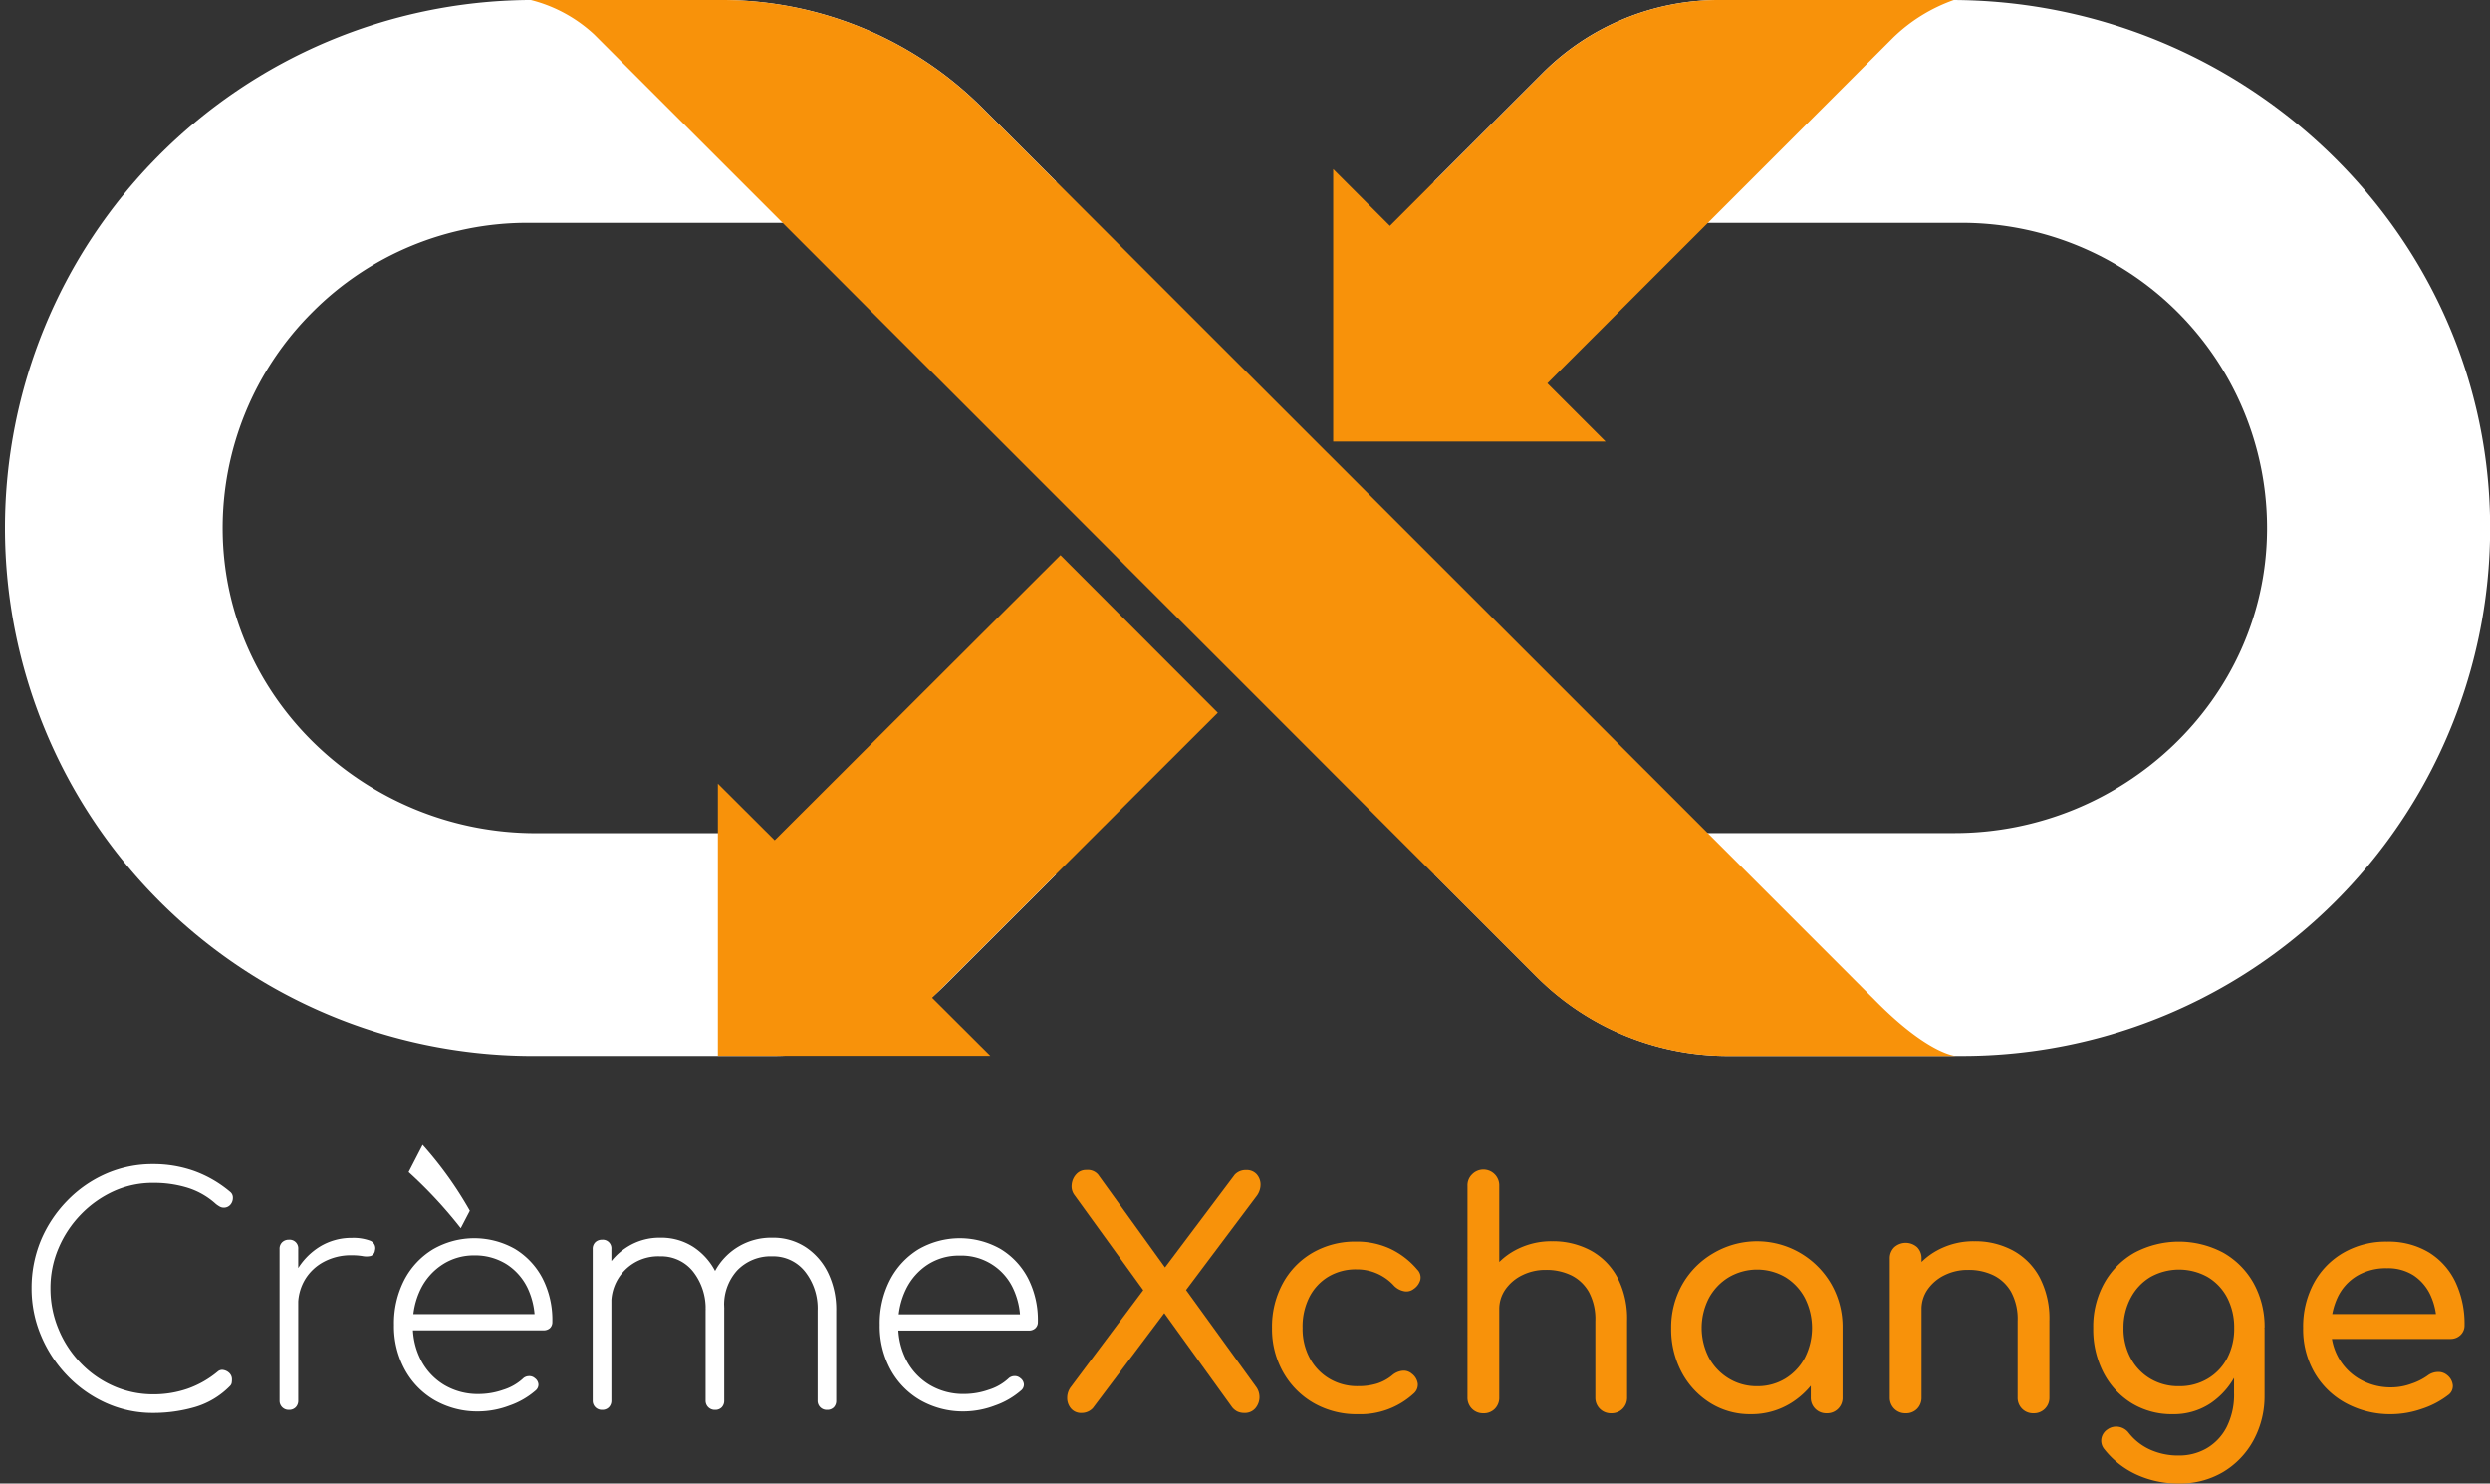 <svg id="Layer_1" data-name="Layer 1" xmlns="http://www.w3.org/2000/svg" viewBox="0 0 509.57 303.61"><rect x="0" y="0" width="509.57" height="303.61" fill="#333333" stroke="none"/><defs><style>.cls-1{fill:#f8920a;}.cls-2{fill:#fff;}</style></defs><path class="cls-1" d="M222.82,391.38a2.69,2.69,0,0,1-2.22-.92,3.28,3.28,0,0,1-.77-2.16,3.68,3.68,0,0,1,.77-2.26l16-21.39,2.87-2.54,14.64-19.48a3.08,3.08,0,0,1,2.35-.95,2.72,2.72,0,0,1,2.1.82,3.17,3.17,0,0,1,.83,2,3.85,3.85,0,0,1-.7,2.36l-15.47,20.62-2.73,2.42-15.41,20.49A3.1,3.1,0,0,1,222.82,391.38Zm33.29,0a3.32,3.32,0,0,1-1.43-.28,3.19,3.19,0,0,1-1.12-.92l-14.83-20.56-2.35-2-15-20.74a3,3,0,0,1-.63-2.23,3.59,3.59,0,0,1,.92-2.1,2.69,2.69,0,0,1,2.13-.89,2.76,2.76,0,0,1,2.36.95l14.13,19.61,2.41,2L258.46,386a3.54,3.54,0,0,1-.15,4.45A2.79,2.79,0,0,1,256.11,391.38Z" transform="translate(-1.43 -102.22)"/><path class="cls-1" d="M279.28,391.64a17.62,17.62,0,0,1-9.07-2.32A16.77,16.77,0,0,1,264,383a17.91,17.91,0,0,1-2.26-9,18.53,18.53,0,0,1,2.23-9.17,16.13,16.13,0,0,1,6.11-6.26,17.36,17.36,0,0,1,8.91-2.26,16.19,16.19,0,0,1,6.87,1.43,16.39,16.39,0,0,1,5.6,4.29,2.28,2.28,0,0,1,.64,2.1,3.31,3.31,0,0,1-1.4,1.91,2.39,2.39,0,0,1-2,.42,3.87,3.87,0,0,1-2-1.12A10.24,10.24,0,0,0,279,362a10.86,10.86,0,0,0-5.73,1.5,10.41,10.41,0,0,0-3.88,4.17A13.31,13.31,0,0,0,268,374a12.67,12.67,0,0,0,1.43,6.11,10.87,10.87,0,0,0,4,4.23,11.08,11.08,0,0,0,5.92,1.56,12.83,12.83,0,0,0,3.91-.54,9.35,9.35,0,0,0,3.09-1.69,3.85,3.85,0,0,1,2.1-.92,2.51,2.51,0,0,1,1.91.61,3.06,3.06,0,0,1,1.21,2,2.38,2.38,0,0,1-.77,2A16.16,16.16,0,0,1,279.28,391.64Z" transform="translate(-1.43 -102.22)"/><path class="cls-1" d="M305,378.72a3.16,3.16,0,0,1-3.25-3.25V344.92a3.1,3.1,0,0,1,.93-2.35,3.24,3.24,0,0,1,5.57,2.35v30.55a3.21,3.21,0,0,1-.9,2.33A3.13,3.13,0,0,1,305,378.72Zm0,12.73a3.16,3.16,0,0,1-3.25-3.25V359.82a3.13,3.13,0,0,1,.93-2.36,3.51,3.51,0,0,1,4.67,0,3.18,3.18,0,0,1,.9,2.36V388.2a3.21,3.21,0,0,1-.9,2.33A3.13,3.13,0,0,1,305,391.45Zm26.16,0a3.16,3.16,0,0,1-3.25-3.25V372.55a11.64,11.64,0,0,0-1.33-5.92,8.49,8.49,0,0,0-3.6-3.41,11.65,11.65,0,0,0-5.19-1.11,10.65,10.65,0,0,0-4.83,1.08,9,9,0,0,0-3.44,2.9,7,7,0,0,0-1.27,4.16h-4a13.32,13.32,0,0,1,1.94-7.16,14,14,0,0,1,5.31-5,15.52,15.52,0,0,1,7.58-1.85,16.31,16.31,0,0,1,7.86,1.88,13.56,13.56,0,0,1,5.47,5.51,18.12,18.12,0,0,1,2,8.91V388.2a3.15,3.15,0,0,1-3.24,3.25Z" transform="translate(-1.43 -102.22)"/><path class="cls-1" d="M359.72,391.64a15.3,15.3,0,0,1-8.33-2.32,16.54,16.54,0,0,1-5.83-6.3,18.82,18.82,0,0,1-2.13-9,17.79,17.79,0,0,1,2.32-9,17.18,17.18,0,0,1,6.31-6.33A17.55,17.55,0,0,1,376.18,365a17.69,17.69,0,0,1,2.32,9H376a18.82,18.82,0,0,1-2.13,9,16.62,16.62,0,0,1-5.83,6.3A15.31,15.31,0,0,1,359.72,391.64Zm1.28-5.73a10.87,10.87,0,0,0,5.79-1.56,11.11,11.11,0,0,0,4-4.26,13.51,13.51,0,0,0,0-12.22,11.07,11.07,0,0,0-4-4.27,11.47,11.47,0,0,0-11.55,0,11.24,11.24,0,0,0-4.08,4.27,13.27,13.27,0,0,0,0,12.22,11.29,11.29,0,0,0,4.08,4.26A10.92,10.92,0,0,0,361,385.91Zm14.25,5.54A3.15,3.15,0,0,1,372,388.2v-9.74l1.21-6.74L378.5,374V388.2a3.15,3.15,0,0,1-3.25,3.25Z" transform="translate(-1.43 -102.22)"/><path class="cls-1" d="M391.42,391.45a3.16,3.16,0,0,1-3.25-3.25V359.82a3.13,3.13,0,0,1,.93-2.36,3.51,3.51,0,0,1,4.67,0,3.18,3.18,0,0,1,.9,2.36V388.2a3.21,3.21,0,0,1-.9,2.33A3.13,3.13,0,0,1,391.42,391.45Zm26.16,0a3.15,3.15,0,0,1-3.25-3.25V372.55a11.64,11.64,0,0,0-1.33-5.92,8.49,8.49,0,0,0-3.6-3.41,11.65,11.65,0,0,0-5.19-1.11,10.65,10.65,0,0,0-4.83,1.08,9,9,0,0,0-3.44,2.9,7,7,0,0,0-1.27,4.16h-4a13.32,13.32,0,0,1,1.94-7.16,14,14,0,0,1,5.31-5,15.52,15.52,0,0,1,7.58-1.85,16.24,16.24,0,0,1,7.85,1.88,13.53,13.53,0,0,1,5.48,5.51,18.12,18.12,0,0,1,2,8.91V388.2a3.15,3.15,0,0,1-3.24,3.25Z" transform="translate(-1.43 -102.22)"/><path class="cls-1" d="M446.09,391.64a15.69,15.69,0,0,1-8.43-2.26,15.92,15.92,0,0,1-5.76-6.24,19.24,19.24,0,0,1-2.1-9.13,18.26,18.26,0,0,1,2.26-9.2,16.28,16.28,0,0,1,6.2-6.23,19.33,19.33,0,0,1,18.14,0,16.37,16.37,0,0,1,6.21,6.23,18.37,18.37,0,0,1,2.26,9.2h-3.76a20.6,20.6,0,0,1-1.94,9.13,15.59,15.59,0,0,1-5.32,6.24A13.56,13.56,0,0,1,446.09,391.64Zm1.15,14.19a20.29,20.29,0,0,1-8.47-1.78,17.8,17.8,0,0,1-6.68-5.22,2.71,2.71,0,0,1-.61-2.23,2.82,2.82,0,0,1,1.24-1.84,3.06,3.06,0,0,1,2.39-.51,3.24,3.24,0,0,1,2,1.27,11.62,11.62,0,0,0,4.32,3.37,13.89,13.89,0,0,0,5.92,1.21,11.19,11.19,0,0,0,5.64-1.46,10.6,10.6,0,0,0,4.1-4.33,14.69,14.69,0,0,0,1.53-7v-9l2.1-5.6,4.14,1.34v13.75a18.9,18.9,0,0,1-2.23,9.13,17,17,0,0,1-6.21,6.52A17.27,17.27,0,0,1,447.24,405.83Zm.12-19.92a11.16,11.16,0,0,0,5.86-1.53,10.66,10.66,0,0,0,4-4.2,12.92,12.92,0,0,0,1.43-6.17,13.17,13.17,0,0,0-1.43-6.21,10.68,10.68,0,0,0-4-4.23,12,12,0,0,0-11.71,0,10.82,10.82,0,0,0-4,4.23A12.83,12.83,0,0,0,436,374a12.59,12.59,0,0,0,1.47,6.17,10.8,10.8,0,0,0,4,4.2A11.12,11.12,0,0,0,447.36,385.91Z" transform="translate(-1.43 -102.22)"/><path class="cls-1" d="M490.9,391.64a19.07,19.07,0,0,1-9.39-2.26,16.56,16.56,0,0,1-6.43-6.24,17.73,17.73,0,0,1-2.32-9.13,18.77,18.77,0,0,1,2.19-9.2,16,16,0,0,1,6.08-6.23,17.36,17.36,0,0,1,8.91-2.26,16,16,0,0,1,8.53,2.19,14.36,14.36,0,0,1,5.44,6.05,20,20,0,0,1,1.88,8.88,2.67,2.67,0,0,1-.83,2,2.91,2.91,0,0,1-2.1.8H477.21v-5.09h25.46l-2.61,1.78a13.72,13.72,0,0,0-1.27-5.7,9.81,9.81,0,0,0-3.44-4,9.67,9.67,0,0,0-5.41-1.46,11.55,11.55,0,0,0-6.2,1.59,10.22,10.22,0,0,0-3.92,4.36,14.28,14.28,0,0,0-1.34,6.27,12.13,12.13,0,0,0,1.6,6.24,11.6,11.6,0,0,0,4.39,4.32,12.68,12.68,0,0,0,6.43,1.6,12.06,12.06,0,0,0,4-.74,12.51,12.51,0,0,0,3.34-1.68,3.57,3.57,0,0,1,2.07-.73,2.76,2.76,0,0,1,1.94.66,3,3,0,0,1,1.14,2.1,2.24,2.24,0,0,1-1,2,17.82,17.82,0,0,1-5.38,2.8A19.31,19.31,0,0,1,490.9,391.64Z" transform="translate(-1.43 -102.22)"/><path class="cls-2" d="M32.8,391.38a23.17,23.17,0,0,1-9.58-2,25.4,25.4,0,0,1-7.92-5.54,26.44,26.44,0,0,1-5.41-8.14,24.71,24.71,0,0,1-2-9.84,25.39,25.39,0,0,1,1.9-9.77A26,26,0,0,1,15.14,348a25,25,0,0,1,7.92-5.54,23.69,23.69,0,0,1,9.74-2,24.83,24.83,0,0,1,8.34,1.4,24.18,24.18,0,0,1,7.38,4.27,1.49,1.49,0,0,1,.57,1.24,2.1,2.1,0,0,1-.51,1.4,1.73,1.73,0,0,1-1.4.6,1.52,1.52,0,0,1-.51-.09,2.17,2.17,0,0,1-.5-.26,4.91,4.91,0,0,1-.58-.41,15.37,15.37,0,0,0-5.79-3.31,23.23,23.23,0,0,0-7-1A19.25,19.25,0,0,0,24.72,346,22.11,22.11,0,0,0,18,350.75a22.41,22.41,0,0,0-4.58,6.9,20.63,20.63,0,0,0-1.66,8.21,21.38,21.38,0,0,0,1.66,8.4,22,22,0,0,0,4.55,6.94,21,21,0,0,0,6.71,4.68,20,20,0,0,0,8.15,1.69,21.24,21.24,0,0,0,7-1.15,20,20,0,0,0,6.15-3.5,1.36,1.36,0,0,1,1.2-.32,2.27,2.27,0,0,1,1.21.64,1.79,1.79,0,0,1,.51,1.33,3.73,3.73,0,0,1-.06.7,1.24,1.24,0,0,1-.38.64,16.58,16.58,0,0,1-7.23,4.3A30.53,30.53,0,0,1,32.8,391.38Z" transform="translate(-1.43 -102.22)"/><path class="cls-2" d="M60.55,390.75a1.85,1.85,0,0,1-1.91-1.91v-31a1.84,1.84,0,0,1,.54-1.4,1.92,1.92,0,0,1,1.37-.51,1.76,1.76,0,0,1,1.91,1.91v31a1.92,1.92,0,0,1-.51,1.37A1.84,1.84,0,0,1,60.55,390.75Zm-.64-21.26a17.39,17.39,0,0,1,2.23-7.22,13.88,13.88,0,0,1,4.77-4.94,12.35,12.35,0,0,1,6.5-1.78,9.84,9.84,0,0,1,3.75.57,1.63,1.63,0,0,1,1,2,1.33,1.33,0,0,1-.89,1.15,4.1,4.1,0,0,1-1.69,0,13.4,13.4,0,0,0-2.19-.16,11.67,11.67,0,0,0-5.67,1.34,9.92,9.92,0,0,0-3.88,3.66,10.12,10.12,0,0,0-1.4,5.31Z" transform="translate(-1.43 -102.22)"/><path class="cls-2" d="M99.37,391.07a17.62,17.62,0,0,1-8.94-2.26,16.16,16.16,0,0,1-6.14-6.27,18.53,18.53,0,0,1-2.23-9.17,19.38,19.38,0,0,1,2.1-9.19A15.93,15.93,0,0,1,90,357.91a16.89,16.89,0,0,1,16.81-.1,15.35,15.35,0,0,1,5.66,6.05,18.67,18.67,0,0,1,2,8.88A1.69,1.69,0,0,1,114,374a1.88,1.88,0,0,1-1.34.48h-28v-3.31h29l-2.8,2.1a15.62,15.62,0,0,0-1.4-7.32,11.93,11.93,0,0,0-4.36-5,12.07,12.07,0,0,0-6.65-1.81A11.71,11.71,0,0,0,92,361a12.59,12.59,0,0,0-4.46,5,16,16,0,0,0-1.62,7.38,15.11,15.11,0,0,0,1.72,7.32,12.75,12.75,0,0,0,4.77,5,13.45,13.45,0,0,0,7,1.81,15.2,15.2,0,0,0,5-.86,10.62,10.62,0,0,0,4-2.26,1.79,1.79,0,0,1,1.24-.54,1.69,1.69,0,0,1,1.24.42,1.72,1.72,0,0,1,.73,1.27,1.58,1.58,0,0,1-.6,1.27,16.22,16.22,0,0,1-5.32,3.06A18.2,18.2,0,0,1,99.37,391.07Z" transform="translate(-1.43 -102.22)"/><path class="cls-2" d="M124.64,390.75a1.85,1.85,0,0,1-1.91-1.91v-31a1.84,1.84,0,0,1,.54-1.4,1.92,1.92,0,0,1,1.37-.51,1.76,1.76,0,0,1,1.91,1.91v31a1.92,1.92,0,0,1-.51,1.37A1.84,1.84,0,0,1,124.64,390.75Zm23.1,0a1.86,1.86,0,0,1-1.91-1.91V370.45a12.19,12.19,0,0,0-2.57-8,8.31,8.31,0,0,0-6.72-3.12,9.59,9.59,0,0,0-10,10.05h-3.18a15.9,15.9,0,0,1,1.94-7.19,13,13,0,0,1,4.68-4.9,12.31,12.31,0,0,1,6.55-1.78,12.12,12.12,0,0,1,6.81,1.91,13.23,13.23,0,0,1,4.62,5.28,17.22,17.22,0,0,1,1.68,7.77v18.39a1.92,1.92,0,0,1-.51,1.37A1.82,1.82,0,0,1,147.74,390.75Zm22.92,0a1.85,1.85,0,0,1-1.91-1.91V370.45a12.14,12.14,0,0,0-2.58-8,8.31,8.31,0,0,0-6.72-3.12,9.48,9.48,0,0,0-7.16,2.89,10.44,10.44,0,0,0-2.64,7.8h-3.82a16.72,16.72,0,0,1,1.91-7.64,13,13,0,0,1,11.71-6.87,12.12,12.12,0,0,1,6.81,1.91,13.15,13.15,0,0,1,4.62,5.28,17.22,17.22,0,0,1,1.68,7.77v18.39a1.91,1.91,0,0,1-.5,1.37A1.84,1.84,0,0,1,170.66,390.75Z" transform="translate(-1.43 -102.22)"/><path class="cls-2" d="M198.79,391.07a17.63,17.63,0,0,1-8.95-2.26,16.23,16.23,0,0,1-6.14-6.27,18.64,18.64,0,0,1-2.23-9.17,19.38,19.38,0,0,1,2.1-9.19,16,16,0,0,1,5.8-6.27,16.87,16.87,0,0,1,16.8-.1,15.21,15.21,0,0,1,5.66,6.05,18.67,18.67,0,0,1,2,8.88,1.69,1.69,0,0,1-.51,1.3,1.86,1.86,0,0,1-1.34.48H184v-3.31h29l-2.8,2.1a15.5,15.5,0,0,0-1.4-7.32,11.67,11.67,0,0,0-11-6.81,11.71,11.71,0,0,0-6.46,1.81,12.57,12.57,0,0,0-4.45,5,15.92,15.92,0,0,0-1.63,7.38,15.22,15.22,0,0,0,1.72,7.32,12.78,12.78,0,0,0,4.78,5,13.4,13.4,0,0,0,7,1.81,15.14,15.14,0,0,0,5-.86,10.54,10.54,0,0,0,4-2.26,1.79,1.79,0,0,1,1.24-.54,1.69,1.69,0,0,1,1.24.42,1.72,1.72,0,0,1,.73,1.27,1.56,1.56,0,0,1-.6,1.27,16.27,16.27,0,0,1-5.31,3.06A18.29,18.29,0,0,1,198.79,391.07Z" transform="translate(-1.43 -102.22)"/><path class="cls-2" d="M95.72,353.58a91.53,91.53,0,0,0-10.67-11.49l2.87-5.57A77.09,77.09,0,0,1,97.58,350Z" transform="translate(-1.43 -102.22)"/><path class="cls-2" d="M65.34,166.13A62.33,62.33,0,0,0,47,210.9c.33,34.51,29.55,61.83,64.07,61.83h44.27l4.54,8.5,57.63-8.5v8.48l-22.68,22.65a49.41,49.41,0,0,1-34.94,14.47H109.47a108.06,108.06,0,0,1,0-216.11h39.7a75.44,75.44,0,0,1,53.3,22.06l15.07,15.06v8.48H109.47A62,62,0,0,0,65.34,166.13Z" transform="translate(-1.43 -102.22)"/><path class="cls-2" d="M511,207.76A108.06,108.06,0,0,1,403,318.33h-48a55.24,55.24,0,0,1-39.06-16.18l-21-21v-8.44H401.37c34.5,0,63.69-27.31,64-61.81A62.45,62.45,0,0,0,403,147.82H294.89v-8.44l22.24-22.23a50.92,50.92,0,0,1,36-14.93h47.6C459.82,102.22,509.62,148.71,511,207.76Z" transform="translate(-1.43 -102.22)"/><path class="cls-1" d="M385.66,307.46l-34.73-34.73L202.47,124.3a75.4,75.4,0,0,0-53.31-22.08H110.07a29.67,29.67,0,0,1,13,7.08l38.52,38.52L315.87,302.15a55.24,55.24,0,0,0,39.06,16.18h46.75S396.29,318.09,385.66,307.46Z" transform="translate(-1.43 -102.22)"/><path class="cls-1" d="M394.74,102.22H353.16a50.92,50.92,0,0,0-36,14.93l-31.29,31.29-11.61-11.61v55.75H330l-11.91-11.91,32.86-32.85,37.89-37.89a34.16,34.16,0,0,1,12.43-7.71Z" transform="translate(-1.43 -102.22)"/><polygon class="cls-1" points="249.18 145.82 217.02 113.61 158.54 171.96 146.91 160.37 146.91 216.09 202.67 216.09 190.75 204.21 249.22 145.86 249.18 145.82"/></svg>